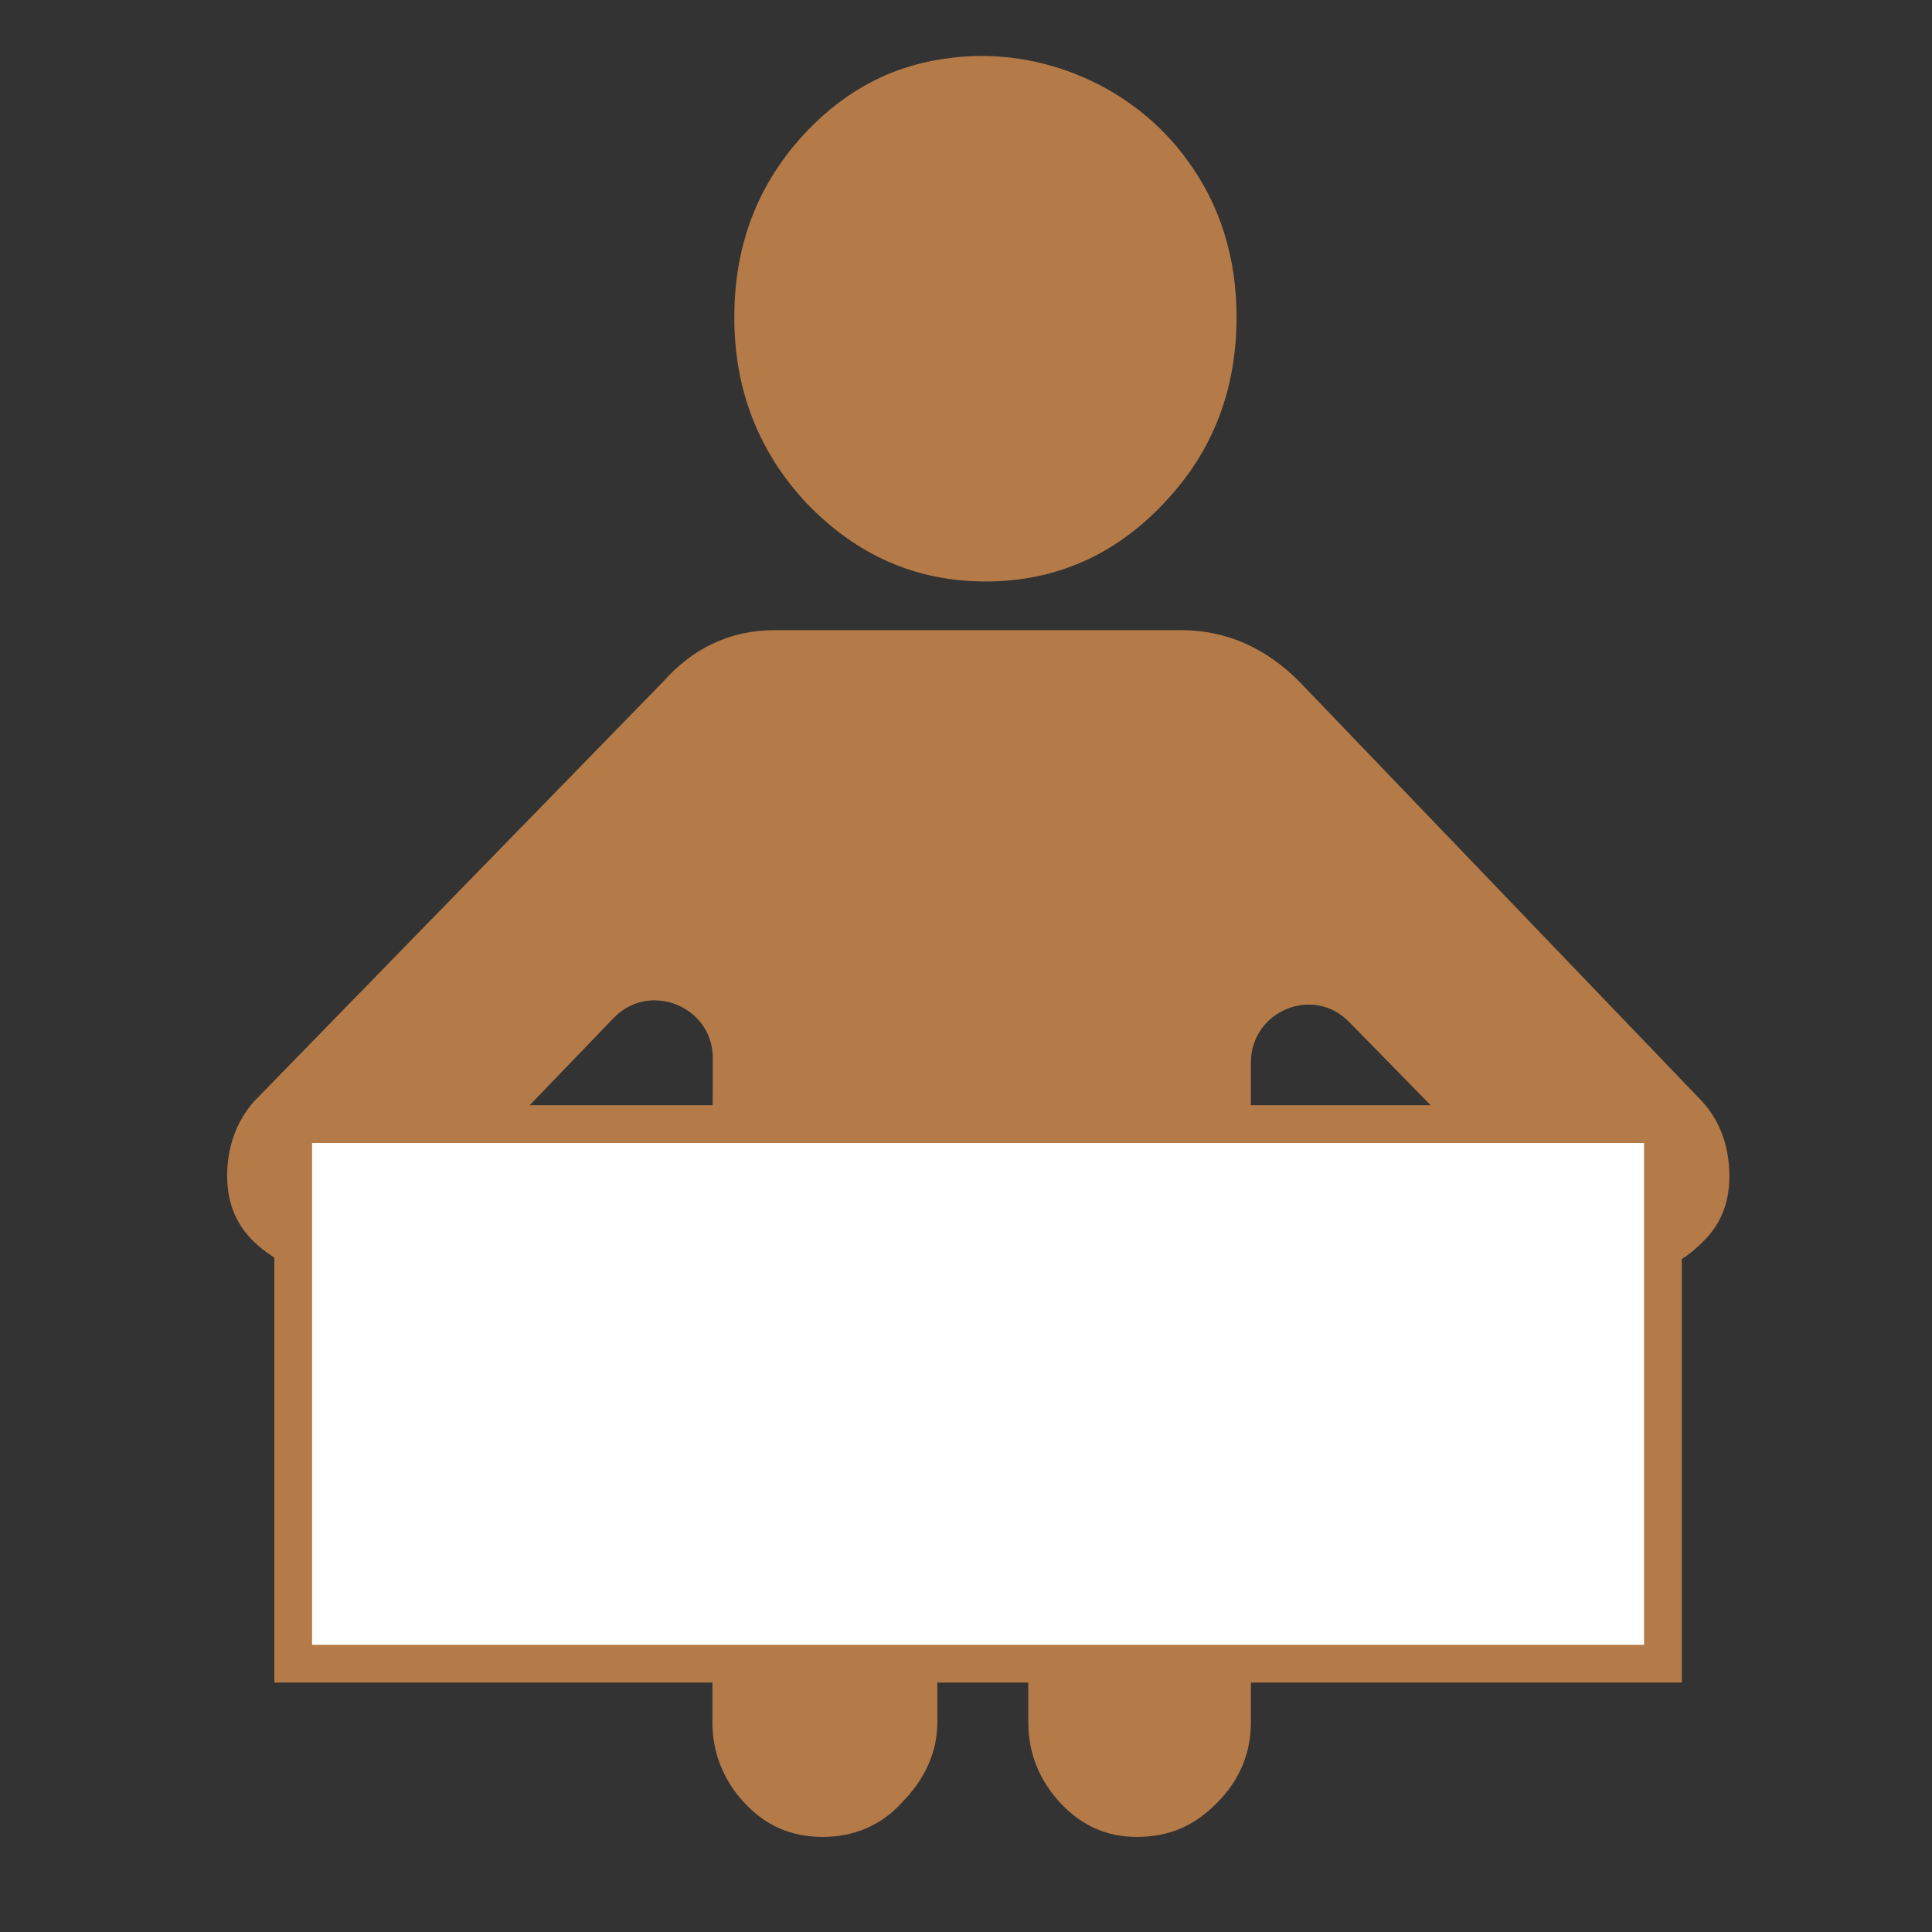 <?xml version="1.0" encoding="utf-8"?>
<!-- Generator: Adobe Illustrator 25.2.1, SVG Export Plug-In . SVG Version: 6.00 Build 0)  -->
<svg version="1.1" id="Capa_1" xmlns="http://www.w3.org/2000/svg" xmlns:xlink="http://www.w3.org/1999/xlink" x="0px" y="0px"
	 viewBox="0 0 512 512" style="enable-background:new 0 0 512 512;" xml:space="preserve">
<rect x="0" y="0" width="512" height="512" fill="#333333" stroke="none"/>
<style type="text/css">
	.st0{fill-rule:evenodd;clip-rule:evenodd;fill:#B47A48;}
	.st1{fill:#FFFFFF;stroke:#B47A48;stroke-width:10;stroke-miterlimit:10;}
</style>
<g>
	<g>
		<g>
			<path class="st0" d="M331.5,281.6c0-13.7,16.6-20.6,26.1-10.7l56.5,57.7c4.9,6.1,10.9,8.8,17.5,8.8c7.2,0,13.2-2.1,18.5-7.2
				c5.6-4.9,8.2-10.9,8.2-18.5c0-7.2-2.1-14.2-7.2-19.8L344.4,180.7l0,0c-8.7-8.8-19.2-13.7-31.3-13.7H205.3
				c-12.1,0-21.9,5-29.6,13.7L67.4,291.8c-5,5.6-7.2,12.6-7.2,19.8c0,7.7,2.7,13.7,8.2,18.5c5.6,4.8,11.6,7.2,19.2,7.2
				c7.2,0,13.7-2.7,18.5-8.8l56.5-58.7c9.5-9.9,26.3-3.1,26.3,10.6l-0.1,30.1v146c0,7.8,2.8,15.2,8.5,21.3c5.7,6.1,12.4,9,20.8,9
				c7.8,0,15.2-2.8,20.8-9c6.2-6.2,9.5-13.5,9.5-21.3v-88h24.1v88c0,7.8,2.8,15.2,8.5,21.3c5.7,6.1,12.4,9,20.2,9
				c8.5,0,15.2-2.8,21.3-9c6.2-6.2,9-13.5,9-21.3v-146V281.6z"/>
		</g>
		<path class="st0" d="M261.2,154.1c18.6,0,34.4-7.1,47.2-20.7c13-13.6,19.3-30.1,19.3-49.4c0-15.8-4.4-29.8-13.1-41.6
			c-14-19.4-38.5-30-62.3-27.1c-14.9,1.7-27.6,8.1-38.4,19.4c-13,13.6-19.3,30.1-19.3,49.4s6.5,35.8,19.3,49.4
			C227,147.1,242.7,154.1,261.2,154.1L261.2,154.1z"/>
	</g>
	<rect x="77.7" y="297.9" class="st1" width="363" height="143"/>
</g>
</svg>
